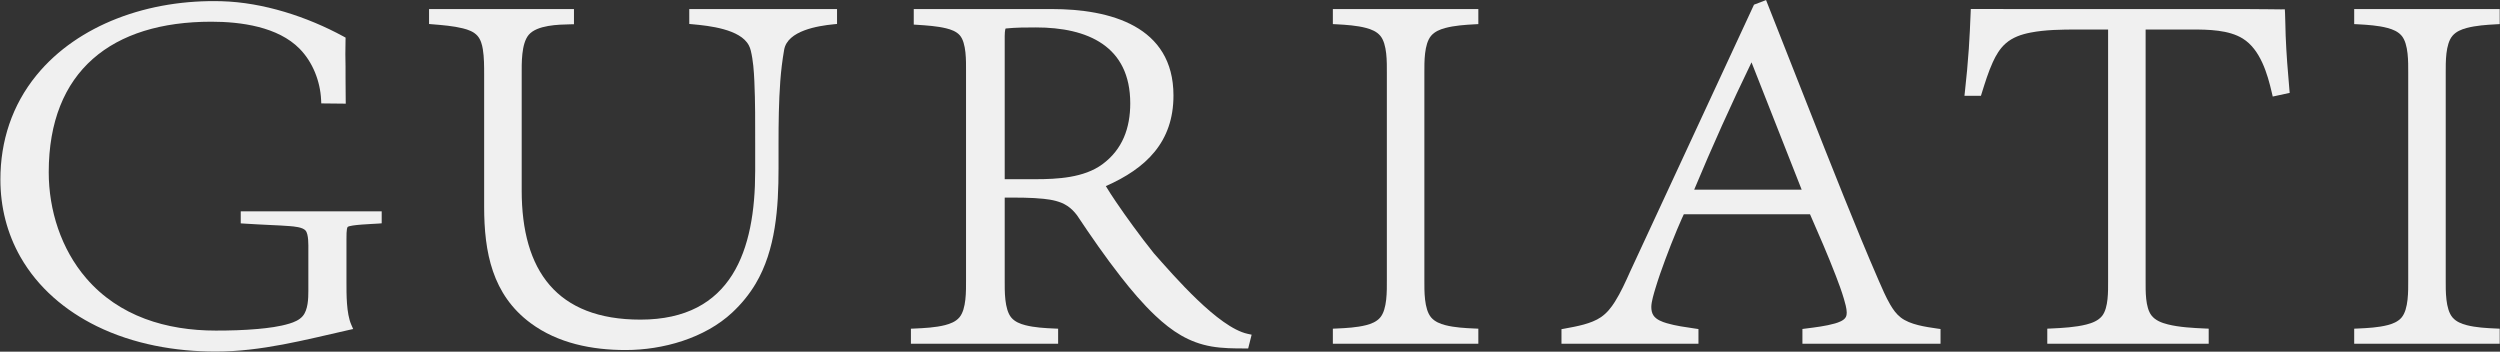 <?xml version="1.0" encoding="UTF-8"?> <svg xmlns="http://www.w3.org/2000/svg" width="1621" height="228" viewBox="0 0 1621 228" fill="none"><rect x="0" y="0" width="1621" height="228" fill="#333333" stroke="none"/><g clip-path="url(#clip0_125_2)"><path fill-rule="evenodd" clip-rule="evenodd" d="M156.084 144.829L158.509 144.986C164.289 145.362 170.069 145.648 175.848 145.924C179.817 146.111 183.824 146.27 187.784 146.605C190.465 146.823 196.186 147.247 198.105 149.458C200.184 151.826 199.936 158.991 199.936 161.932V188.502C199.936 193.565 199.758 200.888 196.264 204.974C194.107 207.501 190.762 208.873 187.665 209.811C181.202 211.794 173.83 212.702 167.11 213.304C158.084 214.113 148.949 214.35 139.895 214.35C107.929 214.35 77.191 205.142 55.894 180.399C39.633 161.508 31.598 136.341 31.598 111.677C31.598 45.896 72.687 14.076 136.955 14.076C156.164 14.076 180.222 17.293 194.315 31.654C202.796 40.309 207.616 52.646 208.2 64.628L208.319 67.046L224.192 67.214L224.153 64.579C224.114 60.088 224.084 55.597 224.054 51.107C224.024 45.817 224.113 40.398 223.934 35.118C223.974 32.058 223.955 29.029 224.044 25.959L224.084 24.39L222.698 23.63C199.075 10.799 170.663 1.542 143.655 0.792C120.646 0.16 97.191 3.683 75.726 12.072C55.676 19.909 37.318 32.039 23.671 48.758C7.797 68.211 0.255 91.464 0.255 116.404C0.255 134.091 4.481 151.185 13.249 166.601C24.59 186.508 42.266 201.47 62.771 211.517C86.563 223.164 113.511 227.951 139.895 227.951C169.317 227.951 197.501 220.439 225.944 214.015L228.992 213.334L227.745 210.481C224.539 203.119 224.648 190.723 224.648 182.738V155.152C224.648 153.879 224.538 148.105 225.449 147.138C227.389 145.657 241.868 145.224 245.094 144.977L247.489 144.799V137.012H156.095V144.829H156.084Z" fill="#F0F0F0"></path><path fill-rule="evenodd" clip-rule="evenodd" d="M446.927 15.534L449.282 15.751C459.604 16.699 480.061 18.86 485.553 29.43C486.108 30.486 486.514 31.602 486.791 32.747C488.365 39.172 488.829 46.11 489.126 52.693C489.739 66.076 489.661 79.657 489.661 93.05V110.993C489.661 161.949 474.737 207.242 415.25 207.242C361.037 207.242 338.264 175.52 338.264 123.518V48.39C338.264 41.264 337.929 28.325 342.847 22.561C348.26 16.235 362.036 15.928 369.627 15.771L372.16 15.712V5.882H278.193V15.563L280.568 15.761C286.922 16.284 293.988 16.847 300.174 18.396C303.558 19.235 307.22 20.538 309.585 23.222C311.693 25.63 312.583 28.898 313.078 31.977C313.929 37.237 313.919 43.07 313.919 48.4V134.029C313.919 163.46 319.135 191.066 344.074 209.521C361.788 222.638 383.957 226.961 405.68 226.961C429.817 226.961 456.993 219.312 474.875 202.563C480.744 197.076 485.801 190.927 489.908 184.038C503.051 161.998 504.802 134.335 504.802 109.315V93.07C504.802 79.637 504.961 66.017 505.94 52.605C506.454 45.725 507.256 39.044 508.444 32.253C510.621 19.847 530.413 16.758 540.409 15.761L542.735 15.534V5.891H446.918L446.927 15.534Z" fill="#F0F0F0"></path><path fill-rule="evenodd" clip-rule="evenodd" d="M748.11 164.161C743.522 158.456 739.098 152.604 734.771 146.691C730.947 141.471 727.182 136.17 723.561 130.811C721.325 127.504 719.08 124.119 717.018 120.675C743.067 109.197 760.878 92.171 760.878 61.921C760.878 16.807 719.709 5.872 682.015 5.872H592.476V15.939L594.891 16.097C600.888 16.491 607.614 16.936 613.461 18.357C616.656 19.137 620.082 20.351 622.318 22.877C626.694 27.881 626.374 39.803 626.374 46.021V181.728C626.374 188.4 626.655 200.352 622.086 205.771C619.734 208.564 616.162 209.935 612.716 210.814C606.588 212.364 599.414 212.749 593.119 213.016L590.635 213.124V222.895H686.09V213.124L683.612 213.016C677.572 212.759 670.738 212.374 664.872 210.864C661.513 210.015 658.076 208.663 655.792 205.988C651.165 200.569 651.455 188.43 651.455 181.739V128.127C659.799 128.117 668.54 128.048 676.73 128.917C682.025 129.479 687.542 130.525 692.053 133.506C694.531 135.134 696.545 137.227 698.326 139.566C707.347 153.107 716.689 166.599 726.708 179.419C733.59 188.233 740.995 196.997 749.146 204.686C759.823 214.752 770.916 222.145 785.639 224.662C792.773 225.895 800.082 225.935 807.293 225.935H809.317L811.562 217.013L808.949 216.45C789.957 212.334 761.255 179.015 748.11 164.161ZM671.338 116.194H651.455V23.331C651.455 22.512 651.523 19.314 652.075 18.456C652.113 18.456 652.152 18.456 652.181 18.456H652.317L652.452 18.446C658.715 17.805 665.433 17.785 671.706 17.785C705.257 17.785 732.854 29.885 732.854 66.984C732.854 82.934 727.888 96.889 714.743 106.541C702.827 115.296 685.577 116.194 671.338 116.194Z" fill="#F0F0F0"></path><path fill-rule="evenodd" clip-rule="evenodd" d="M864.223 15.623L866.672 15.751C872.828 16.077 879.817 16.541 885.78 18.13C889.187 19.028 892.662 20.429 894.966 23.193C899.506 28.601 899.235 40.396 899.235 47.038V181.728C899.235 188.42 899.526 200.48 894.899 205.899C892.595 208.613 889.11 209.985 885.722 210.844C879.769 212.354 872.818 212.738 866.701 213.005L864.223 213.114V222.885H958.554V213.114L956.086 213.005C950.007 212.749 943.115 212.363 937.22 210.844C933.812 209.965 930.347 208.603 928.004 205.889C923.309 200.441 923.561 188.469 923.561 181.728V47.038C923.561 40.346 923.348 28.651 927.927 23.213C930.26 20.459 933.735 19.048 937.161 18.14C943.086 16.561 949.997 16.087 956.115 15.761L958.554 15.633V5.882H864.223V15.623Z" fill="#F0F0F0"></path><path fill-rule="evenodd" clip-rule="evenodd" d="M1232.45 205.87C1229.53 203.6 1227.41 200.59 1225.58 197.431C1222.77 192.585 1220.45 187.187 1218.22 182.054C1210.33 163.933 1202.84 145.635 1195.46 127.308C1187.11 106.591 1178.92 85.816 1170.74 65.04L1145.11 0.049L1137.29 3.039L1056.91 176.251C1054 182.755 1050.89 189.654 1047.09 195.665C1044.67 199.514 1041.88 203.027 1038.08 205.633C1031.7 210.015 1022.1 211.663 1014.59 213.045L1012.46 213.44V222.885H1101.28V213.36L1099.07 213.035C1093.09 212.146 1086.51 211.278 1080.71 209.561C1077.72 208.682 1073.98 207.291 1072.16 204.607C1071.02 202.949 1070.71 200.964 1070.71 198.99C1070.71 195.704 1072.42 190.148 1073.37 186.97C1075.26 180.692 1077.46 174.465 1079.75 168.326C1082.17 161.802 1084.72 155.318 1087.4 148.893C1088.41 146.484 1089.43 144.096 1090.5 141.718C1090.9 140.81 1091.31 139.862 1091.78 138.944H1173.62C1179.4 152.13 1185.19 165.414 1190.36 178.837C1192.24 183.722 1194.1 188.717 1195.58 193.74C1196.34 196.306 1197.42 200.037 1197.42 202.711C1197.42 203.718 1197.27 204.735 1196.8 205.623C1195.56 207.883 1192.08 209.058 1189.79 209.729C1183.91 211.426 1177.01 212.236 1170.94 213.016L1168.69 213.301V222.875H1258.24V213.331L1256.02 213.025C1248.64 211.949 1238.48 210.568 1232.45 205.87ZM1098.52 122.965C1110.12 95.152 1122.52 67.547 1135.69 40.426L1168.2 122.965H1098.52Z" fill="#F0F0F0"></path><path fill-rule="evenodd" clip-rule="evenodd" d="M1526.46 15.623L1528.92 15.751C1535.08 16.077 1542.07 16.541 1548.03 18.13C1551.44 19.028 1554.91 20.429 1557.23 23.193C1561.75 28.601 1561.49 40.396 1561.49 47.038V181.728C1561.49 188.42 1561.77 200.48 1557.16 205.899C1554.85 208.613 1551.36 209.985 1547.97 210.844C1542.02 212.354 1535.08 212.738 1528.95 213.005L1526.46 213.114V222.885H1620.81V213.114L1618.34 213.005C1612.26 212.749 1605.38 212.363 1599.47 210.844C1596.06 209.965 1592.6 208.603 1590.26 205.889C1585.56 200.441 1585.81 188.469 1585.81 181.728V47.038C1585.81 40.346 1585.59 28.651 1590.19 23.213C1592.51 20.459 1595.99 19.048 1599.41 18.14C1605.34 16.561 1612.25 16.087 1618.37 15.761L1620.81 15.633V5.882H1526.46V15.623Z" fill="#F0F0F0"></path><path fill-rule="evenodd" clip-rule="evenodd" d="M1482.02 23.026C1481.82 18.199 1481.86 13.323 1481.62 8.517L1481.49 6.049L1479 6.079C1476.36 6.109 1473.7 6.03 1471.05 5.99C1465.69 5.912 1460.33 5.872 1454.96 5.872H1306.48C1297.77 5.872 1289.07 5.822 1280.36 5.822H1277.86L1277.76 8.3C1277.46 16.077 1277.11 23.844 1276.58 31.602C1275.97 40.85 1275.08 50.058 1274.06 59.267L1273.75 62.129H1284.44L1285 60.312C1287.09 53.641 1289.24 46.634 1292.15 40.268C1294.18 35.807 1296.71 31.503 1300.42 28.217C1304.98 24.18 1310.7 22.266 1316.62 21.121C1326.15 19.265 1336.95 19.137 1346.65 19.137H1366.89V182.39C1366.89 188.697 1367.15 199.504 1363.07 204.754C1360.59 207.913 1356.59 209.443 1352.81 210.4C1345.69 212.206 1337.27 212.661 1329.94 212.996L1327.46 213.104V222.875H1432.12V213.104L1429.64 212.996C1421.97 212.661 1413.09 212.206 1405.62 210.331C1401.71 209.354 1397.52 207.795 1394.99 204.498C1390.98 199.277 1391.22 188.657 1391.22 182.39V19.137H1421.42C1431.82 19.137 1445.11 19.354 1454.2 24.999C1465.64 32.095 1470.23 47.877 1473.06 60.125L1473.64 62.603L1484.63 60.224L1484.43 57.964C1483.39 46.347 1482.48 34.682 1482.02 23.026Z" fill="#F0F0F0"></path></g><defs><clipPath id="clip0_125_2"><rect width="1621" height="228" fill="white"></rect></clipPath></defs></svg> 